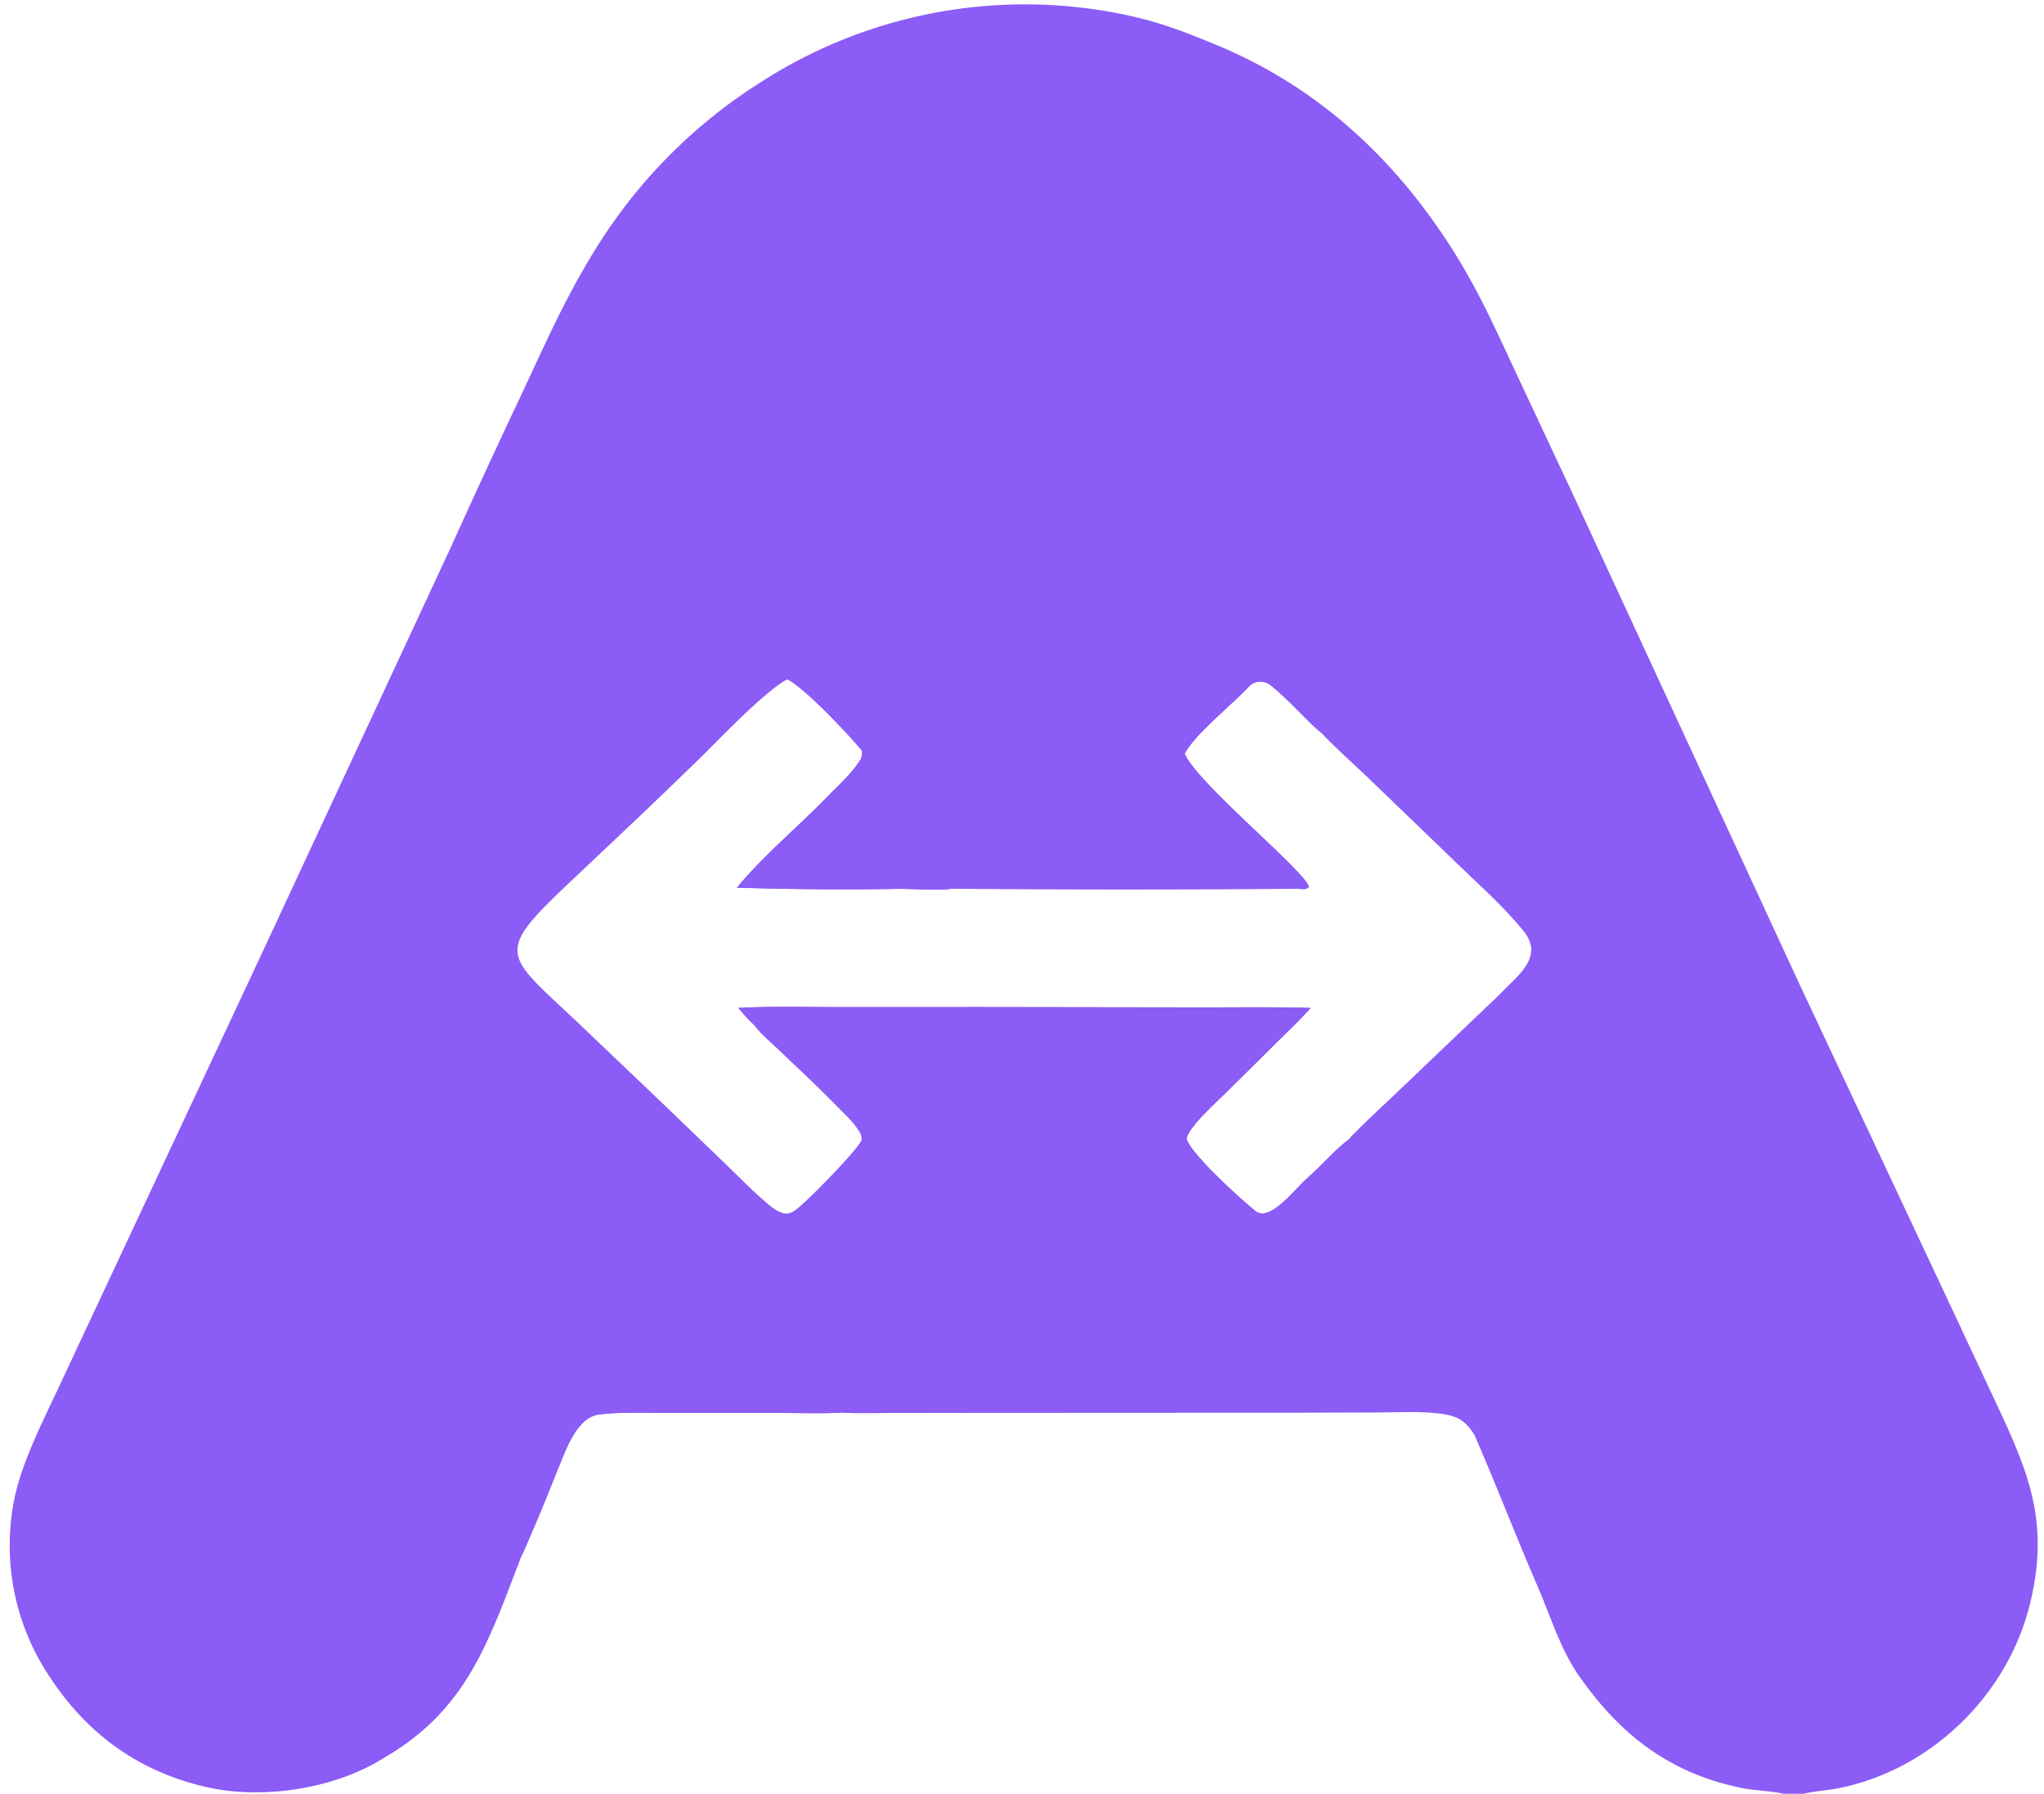 <svg xmlns="http://www.w3.org/2000/svg" width="800" height="702" viewBox="0 0 800 702">
  <path fill="#8b5cf6"
    d="M151.032 687.451c-19.088 12.485-47.861 16.99-70.035 11.96-26.863-6.096-47.132-20.962-61.921-43.75A92.3 92.3 0 0 1 5.688 586.24c2.999-14.106 10.585-29.022 16.705-42.057l17.208-36.746 62.57-133.628 73.962-158.934a3939 3939 0 0 1 29.066-62.86c9.45-20.238 17.136-37.628 29.208-56.637a203.7 203.7 0 0 1 63.29-63.175A190.84 190.84 0 0 1 441.293 5.979c12.956 2.802 22.665 6.59 34.71 11.574 38.852 16.072 68.6 43.167 91.339 78.317 10.84 16.758 17.643 32.144 26.088 50.204l22.69 48.44 88.157 190.59 60.137 128.042 15.968 34.067c13.268 28.293 22.004 47.717 14.235 80.036-8.665 36.074-38.886 65.54-75.478 72.662-4.284.782-9.068 1.069-13.16 2.088h-8.164c-3.401-1.009-11.471-1.33-15.716-2.182-28.393-5.696-47.874-20.8-63.874-43.679-7.678-11.16-11.135-23.27-16.407-35.419-8.455-19.5-16.045-39.38-24.532-58.832-4.039-6.59-7.583-8.036-15.026-8.81-7.335-.764-14.505-.368-21.853-.323l-34.946.109-117.212.056-37.685.042c-6.382.007-14.956.277-21.153-.13-7.121.407-16.682.123-23.938.12l-44.948-.036c-8.466-.007-17.717-.392-26.064.638-8.663 1.065-13.01 13.83-15.844 20.8a883 883 0 0 1-10.908 26.599c-.798 1.818-2.986 7.076-3.915 8.631-12.672 32.806-20.846 58.96-52.762 77.868m361.921-292.993c-3.947 4.512-8.823 9.114-13.131 13.381l-20.074 19.859c-3.639 3.59-14.735 13.532-15.334 18.012 1.905 6.13 21.446 23.859 27.082 28.297 5.622 4.424 16.074-9.447 19.681-12.53 5.296-4.522 11.034-11.273 16.634-15.48 1.958-2.61 13.93-13.707 16.806-16.446l37.037-35.335c1.926-1.846 3.972-3.689 5.821-5.615 6.375-6.642 16.953-14.131 8.925-24.1-7.356-9.13-16.179-17.037-24.592-25.105l-35.794-34.477c-6.084-5.842-13.05-12.016-18.791-18.022-6.95-5.906-12.816-13.129-19.944-18.75-2.673-2.106-6.357-1.77-8.55.619-6.175 6.727-21.208 18.58-25.065 26.237 5.1 11.73 47.464 46.213 48.62 52.066-.963 1.223-2.5.859-3.961.75q-67.951.594-135.895-.01c-5.233.802-14.94-.01-20.613.052-21.133.348-42.271.19-63.396-.474 10.47-12.708 23.694-23.522 35.163-35.367 4.382-4.526 9.64-9.101 13.034-14.458.764-1.205.748-2.233.786-3.641-5.04-6.195-22.7-24.945-29.3-28.035-8.345 4.28-25.929 22.723-33.378 30.07a2778 2778 0 0 1-24.815 23.902l-24.677 23.323c-32.929 30.97-28.291 29.162 2.68 58.672l33.207 31.66 23.829 22.958c4.404 4.256 8.715 8.695 13.323 12.73 2.34 2.05 5.095 4.634 8.135 5.528 1.648.483 2.98.024 4.414-.823 3.85-2.284 25.512-24.634 26.333-27.685.346-1.282-.395-2.69-1.071-3.751-2.286-3.587-5.8-6.772-8.77-9.802-7.465-7.615-15.305-14.884-23.01-22.254-3.025-2.894-6.634-5.808-9.07-9.199-2.47-2.417-4.042-4.13-6.269-6.775 12.634-.644 26.15-.33 38.89-.305l56.907-.014 83.563.12c14.441.038 30.325-.221 44.63.217" />
  <path fill="#8b5cf6"
    d="M577.286 561.887c5.81 1.282 4.718 4.68 6.525 9.545 1.125 3.03 4.848 6.362 4.267 9.704-.613 2.942 1.688 2.319 2.465 4.203-.535.89-1.033 1.59-.609 2.592 2.098 4.975 4.06 4.421 3.678 10.18 5.776 6.694 10.192 23.663 14.105 31.944 1.744 3.695 2.925-.256 2.753 7.121 2.991 3.868 8.54 12.867 7.92 17.827q-.076.568-.165 1.135c-7.678-11.16-11.135-23.27-16.407-35.419-8.455-19.5-16.045-39.38-24.532-58.832" />
  <path fill="#8b5cf6"
    d="M151.032 687.451c1.438-4.29 16.987-13.798 19.965-18.86.696-1.184 7.474-8.33 7.715-9.104 1.47-4.712 3.2-5.787 5.846-9.756 3.255-6.698 13.476-37.951 19.236-40.148-12.672 32.806-20.846 58.96-52.762 77.868" />
  <path fill="#8b5cf6"
    d="M218.617 574.354c-.233-3.615.864-6.975 1.473-10.548.287-2.574 5.8-9.073 7.767-10.694 3.6-2.967 20.193-1.59 24.57-1.601q25.804-.132 51.602.357c4.674.088 21.789.025 25.382.963-7.121.407-16.682.123-23.938.12l-44.948-.036c-8.466-.007-17.717-.392-26.064.638-8.663 1.065-13.01 13.83-15.844 20.8" />
  <path fill="#8b5cf6"
    d="M288.963 394.44c12.634-.644 26.15-.33 38.89-.305l56.907-.014 83.563.12c14.441.038 30.325-.221 44.63.217-3.947 4.512-8.823 9.114-13.131 13.381l-20.074 19.859c-3.639 3.59-14.735 13.532-15.334 18.012 1.905 6.13 21.446 23.859 27.082 28.297 5.622 4.424 16.074-9.447 19.681-12.53 5.296-4.522 11.034-11.273 16.634-15.48-1.744 3.945-9.096 10.068-12.84 13.5-3.755 3.483-16.221 18.475-21.468 16.57-8.725-3.163-26.57-22.619-30.977-29.65 2.157-8.785 6.259-8.69 11.544-14.579 10.522-11.724 23.822-22.447 33.296-34.869-9.936-1.653-21.628-.487-31.663-.364-3.118.035-4.83-1.352-8.456-.5-2.795.658-8.003-.208-11.26-.348a340 340 0 0 0-14.512-.227c-6.595.007-10.035.423-16.298 1.317-4.052.578-13.912-2.169-18.311-1.048-4.8 1.223-10.365-1.303-15.44-.637-11.906.518-23.944-.256-35.804 1.054-1.765.042-4.007-.827-5.704-.813-14.194.106-28.264-1.226-42.237 1.66-2.78.575-9.868-2.17-12.52.614-.455 1.107-.116 2.312.071 3.538-2.47-2.417-4.042-4.13-6.269-6.775" />
  <path fill="#8b5cf6"
    d="M337.402 293.92c2.979 2.103 1.456 3.79.053 6.486-3.89 7.474-39.88 37.797-41.338 43.252 1.447 2.422 8.698 1.442 11.474 1.782 15.868 1.945 31.464.356 47.295 2.117 4.841.538 13.016-.933 17.542.252-5.233.802-14.94-.01-20.613.052-21.133.348-42.271.19-63.396-.474 10.47-12.708 23.694-23.522 35.163-35.367 4.382-4.526 9.64-9.101 13.034-14.458.764-1.205.748-2.233.786-3.641" />
  <path fill="#8b5cf6"
    d="m508.323 347.82.416-.022.305-.408.284.012c-.851-.357-1.338-.464-2.217-.708-.014-.722.301-1.018.686-1.759-.08-2.261-10.43-11.893-12.49-13.96l-20.29-20.316c-5.006-4.93-17.199-13.043-11.07-20.14 8.285-9.586 17.514-20.872 29.15-26.33q2.039.846 4.042 1.77c5.604 2.632 17.909 14.81 20.084 20.938-6.95-5.906-12.816-13.129-19.944-18.75-2.673-2.106-6.357-1.77-8.55.619-6.175 6.727-21.208 18.58-25.065 26.237 5.1 11.73 47.464 46.213 48.62 52.066-.963 1.223-2.5.859-3.961.75" />
</svg>
